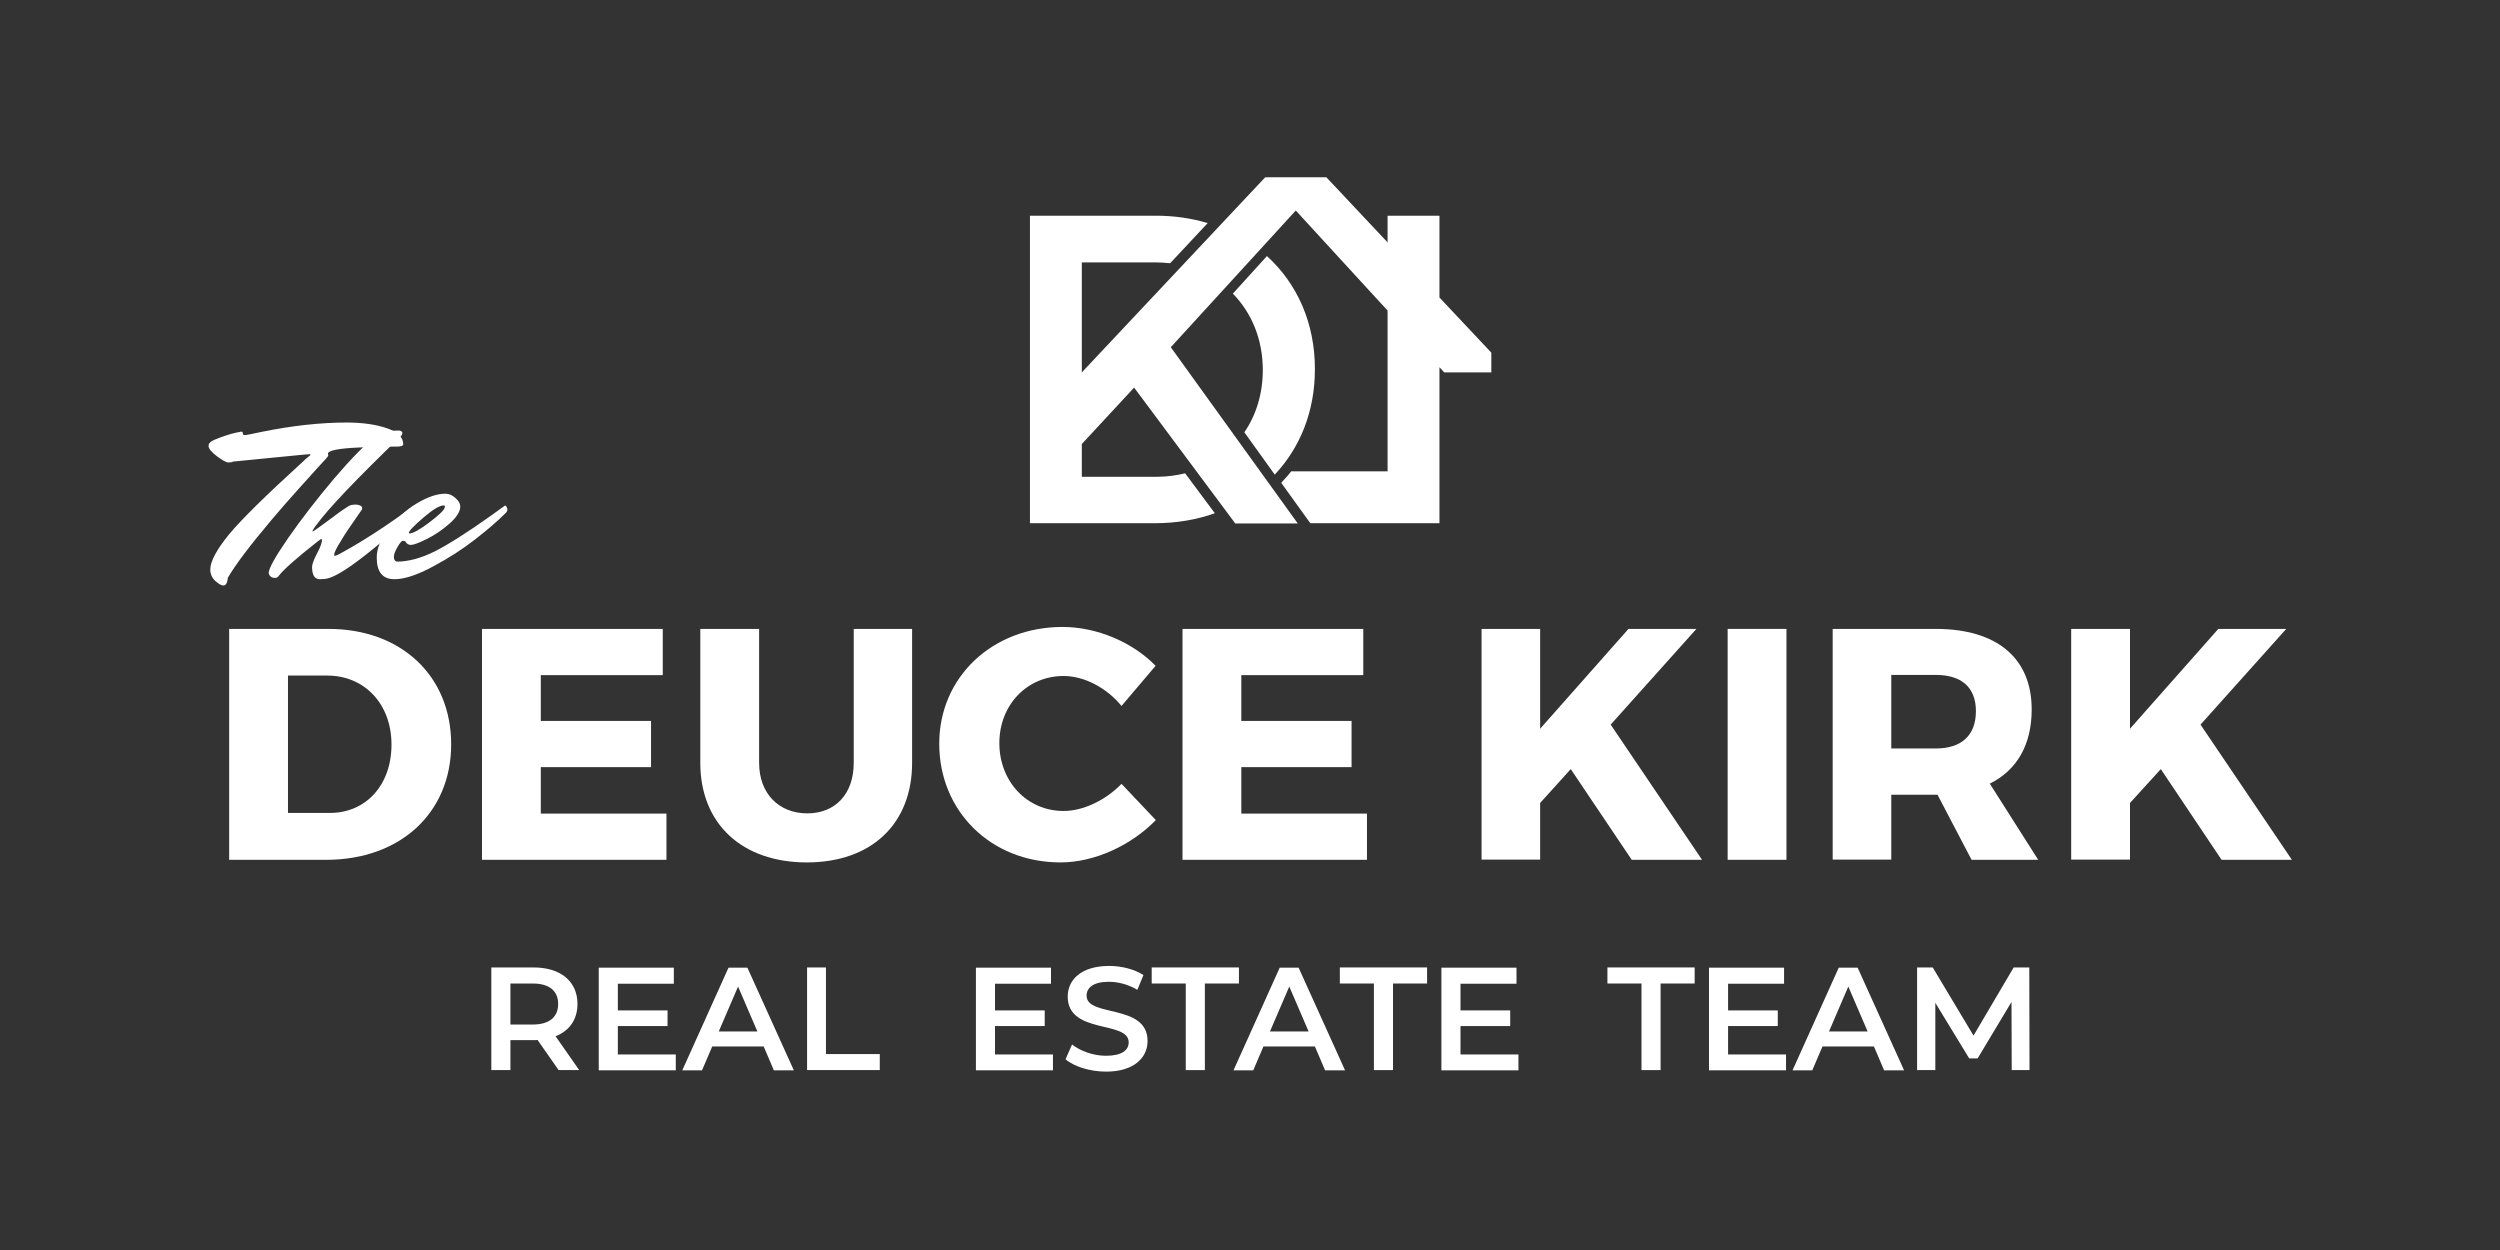 <?xml version="1.0" encoding="UTF-8"?>
<!-- Generator: Adobe Illustrator 27.2.0, SVG Export Plug-In . SVG Version: 6.00 Build 0)  -->
<svg xmlns="http://www.w3.org/2000/svg" xmlns:xlink="http://www.w3.org/1999/xlink" version="1.1" id="Layer_1" x="0px" y="0px" viewBox="0 0 1152 576" style="enable-background:new 0 0 1152 576;" xml:space="preserve">
<rect x="0" y="0" width="1152" height="576" fill="#333333" stroke="none"/>
<style type="text/css">
	.st0{fill:#FFFFFF;}
</style>
<g>
	<g>
		<path class="st0" d="M583.8,118l-15.7,17.3c8.6,8.8,13.8,21,13.8,35.2c0,11-3.1,20.8-8.5,28.7l14,19.5    c11.7-12.4,18.5-29.2,18.5-48.4C606,148.9,597.7,130.6,583.8,118z"></path>
		<path class="st0" d="M663.3,137.1V99.4h-23.9v12.3l-28.2-30l0,0h0h-21.8H583h0l0,0l-84.5,89.9v-50.7h33.8c2.3,0,4.6,0.2,6.9,0.4    l17.3-18.5c-7.4-2.2-15.3-3.4-23.8-3.4h-58.1v141.7h57.5c10,0,19.3-1.6,27.7-4.6l-13.7-18.4c-4.1,1-8.4,1.6-12.8,1.6h-34.8v-15.1    l24.1-26l46.6,62.6h28.8l-58.5-81.2L597.1,97l3.2,3.5l30,32.7l9.1,9.9v0V201v16.2h-16.2h-28.2c-1.3,1.6-2.6,3.2-4,4.6l-0.6,0.7    l13.4,18.6h19.4h16.2h23.9v-23.9V201v-29.4v-2.4l2.2,2.4h21.7v-1.9v-7.2L663.3,137.1z"></path>
	</g>
	<g>
		<path class="st0" d="M257.4,493.1l-9.7-13.9c-0.6,0.1-1.2,0.1-1.8,0.1h-10.7v13.8h-8.8v-47.3h19.5c12.4,0,20.2,6.4,20.2,16.8    c0,7.2-3.7,12.4-10.1,14.9l10.9,15.6H257.4z M245.5,453.2h-10.3v18.9h10.3c7.7,0,11.7-3.5,11.7-9.5    C257.2,456.7,253.2,453.2,245.5,453.2z"></path>
		<path class="st0" d="M311.4,485.8v7.4h-35.5v-47.3h34.6v7.4h-25.8v12.3h22.9v7.2h-22.9v13.1H311.4z"></path>
		<path class="st0" d="M351.9,482.2h-23.7l-4.7,11h-9.1l21.3-47.3h8.7l21.4,47.3h-9.2L351.9,482.2z M349,475.3l-8.9-20.7l-8.9,20.7    H349z"></path>
		<path class="st0" d="M371.8,445.8h8.8v39.9h24.8v7.4h-33.5V445.8z"></path>
		<path class="st0" d="M485.2,485.8v7.4h-35.5v-47.3h34.6v7.4h-25.8v12.3h22.9v7.2h-22.9v13.1H485.2z"></path>
		<path class="st0" d="M491,488.1l3-6.8c3.8,3,9.8,5.2,15.6,5.2c7.4,0,10.5-2.6,10.5-6.2c0-10.2-28.1-3.5-28.1-21.1    c0-7.6,6.1-14.1,19.1-14.1c5.7,0,11.6,1.5,15.8,4.2l-2.8,6.8c-4.3-2.5-8.9-3.7-13.1-3.7c-7.3,0-10.3,2.8-10.3,6.4    c0,10.1,28.1,3.5,28.1,20.9c0,7.6-6.2,14.1-19.1,14.1C502.3,493.8,494.9,491.5,491,488.1z"></path>
		<path class="st0" d="M546.4,453.2h-15.7v-7.4h40.2v7.4h-15.7v39.9h-8.8V453.2z"></path>
		<path class="st0" d="M605.9,482.2h-23.7l-4.7,11h-9.1l21.3-47.3h8.7l21.4,47.3h-9.2L605.9,482.2z M603,475.3l-8.9-20.7l-8.9,20.7    H603z"></path>
		<path class="st0" d="M633.1,453.2h-15.7v-7.4h40.2v7.4h-15.7v39.9h-8.8V453.2z"></path>
		<path class="st0" d="M699.7,485.8v7.4h-35.5v-47.3h34.6v7.4H673v12.3h22.9v7.2H673v13.1H699.7z"></path>
		<path class="st0" d="M756.4,453.2h-15.7v-7.4h40.2v7.4h-15.7v39.9h-8.8V453.2z"></path>
		<path class="st0" d="M823,485.8v7.4h-35.5v-47.3h34.6v7.4h-25.8v12.3h22.9v7.2h-22.9v13.1H823z"></path>
		<path class="st0" d="M863.5,482.2h-23.7l-4.7,11h-9.1l21.3-47.3h8.7l21.4,47.3h-9.2L863.5,482.2z M860.6,475.3l-8.9-20.7    l-8.9,20.7H860.6z"></path>
		<path class="st0" d="M927,493.1l-0.1-31.4l-15.6,26h-3.9l-15.6-25.6v31h-8.4v-47.3h7.2l18.8,31.4l18.5-31.4h7.2l0.1,47.3H927z"></path>
	</g>
	<g>
		<path class="st0" d="M105.2,213.1c-1,0-2.7-1-5.3-2.9c-2.5-1.9-3.8-3.5-3.8-4.7c0-1.2,0.9-2.1,2.6-2.8c3.3-1.4,6.6-2.5,9.9-3.3    l1.6-0.3c0.4-0.1,0.7-0.2,1-0.2c0.5,0,0.7,0.3,0.7,0.8c0,0.5,0.3,0.8,0.9,0.8c0.6,0,3.2-0.5,7.8-1.5c13.8-2.8,26.9-4.3,39.2-4.3    c7.2,0,13.4,0.9,18.4,2.6c5.1,1.7,7.6,4.2,7.6,7.4c0,0.7-1,1.1-2.9,1.1c-2,0-4.3,0-7,0.1c-2.7,0.1-6.1,0.2-10.3,0.3    c-9.6,0.4-14.5,1.4-14.5,2.9c0,0.3,0.1,0.5,0.2,0.6c0,0.4-0.4,0.9-1.2,1.8c-0.8,0.8-2,2.1-3.6,3.9c-1.6,1.8-4.7,5.2-9.1,10.1    s-8.6,9.7-12.3,14.1c-9.7,11.5-16.4,20.3-20.1,26.6c-0.2,2.4-0.9,3.6-2.1,3.6c-0.9,0-2.1-0.7-3.7-2.1c-1.5-1.4-2.3-3.2-2.3-5.2    c0-3.8,2.9-9.2,8.6-16.2c5.7-6.9,17.1-18.1,34-33.5c0.8-0.8,1.5-1.4,2.1-1.9c1-0.8,1.5-1.2,1.5-1.4c0-0.1-0.2-0.2-0.6-0.2    c-0.4,0-1.3,0.1-2.6,0.2l-32.5,3.2C106.9,213,106.2,213.1,105.2,213.1z"></path>
		<path class="st0" d="M154.3,256.1c0.3,0,0.9-0.2,1.7-0.6c10.6-5.7,22.2-13.2,34.9-22.6c0.6,0.5,1,1.1,1,1.8c0,0.7-0.4,1.4-1.1,2    c-0.7,0.6-1.7,1.6-3,2.8c-1.3,1.2-3.8,3.4-7.5,6.5c-3.7,3.1-7.1,6-10.3,8.5c-8.4,6.7-14.5,10.7-18.5,11.9    c-1.3,0.4-2.7,0.5-4.1,0.5c-2.4,0-3.6-1.9-3.6-5.6c0-1.3,0.8-3.4,2.3-6.3c1.6-2.9,2.3-5.1,2.3-6.4c0-0.1-0.1-0.2-0.3-0.2    c-0.2,0-0.7,0.3-1.6,1c-9.8,7.7-15.8,13-18,15.9c-0.4,0.6-1,1-1.7,1c-1.6,0-2.6-0.7-3-2.2c0-2.1,3-7.5,9-16.2    c6-8.6,13-17.7,21.1-27.3c8.1-9.5,14.7-16.2,19.8-20.1c1.5-1.4,5-2.1,10.4-2.1c0.9,0.2,1.3,0.6,1.3,1.1c0,0.5-0.2,1-0.7,1.5    c-20.4,19.7-33.4,33.3-38.9,40.9c-0.3,0.3-0.7,0.8-1.1,1.5c-0.5,0.7-0.7,1.2-0.7,1.4l0.1,0.1c0.3,0,2.5-1.6,6.7-4.7    c4.2-3.2,7.3-5.4,9.4-6.7c0.6-0.6,2-1,4-1c1.8,0.2,2.7,0.8,2.7,1.7c0,0.3-0.1,0.5-0.2,0.7c-5.2,7.4-8.4,12.2-9.5,14.2    c-2.1,3.3-3.2,5.5-3.2,6.6C153.9,256,154,256.1,154.3,256.1z"></path>
		<path class="st0" d="M181.8,266.9c-5.5,0-8.2-3.3-8.2-10c0-4.2,1.8-8.6,5.5-13.3c3.6-4.7,8-8.6,12.9-11.6c5-3,9.4-4.5,13.2-4.5    c1.7,0,3.3,0.7,4.7,2c1.5,1.3,2.2,2.7,2.2,3.9c0,2.3-1.7,5-5,7.9c-3.3,2.9-6.8,5.3-10.5,7.1c-3.6,1.8-6.1,2.7-7.2,2.7    c-1.2,0-2-0.5-2.6-1.6c-0.3-0.2-0.7-0.3-1.2-0.3c-0.5,0-1.3,0.9-2.4,2.8c-1.1,1.9-1.7,3.4-1.7,4.6s0.4,1.9,1.3,2.2    c5.4,0,11.2-1.6,17.5-4.7c6.3-3.2,15-8.7,26.1-16.6c0.8-0.6,2-1.4,3.6-2.6c1.6-1.1,2.5-1.8,2.8-2c0.6,0.5,1,1.1,1,1.8    c0,0.7-0.3,1.3-1,1.9c-3.5,3.5-8.1,7.5-13.8,11.9c-5.6,4.4-12.1,8.6-19.4,12.5C192.4,264.9,186.4,266.9,181.8,266.9z M204.4,232.9    c-1.8,0-5,1.9-9.4,5.7c-4.4,3.8-6.6,6.1-6.6,7c0,0.1,0.1,0.2,0.3,0.2c1.6,0,4.7-1.7,9.3-5.2c4.6-3.5,7-5.8,7-7.1    C205.1,233.1,204.9,232.9,204.4,232.9z"></path>
	</g>
	<g>
		<g>
			<path class="st0" d="M151.4,289.8c33.4,0,56.5,21.6,56.5,53.2c0,31.5-23.4,53.2-57.6,53.2h-44.7V289.8H151.4z M132.7,374.6H152     c16.6,0,28.4-12.8,28.4-31.5c0-18.8-12.5-31.8-29.6-31.8h-18.1V374.6z"></path>
			<path class="st0" d="M249.2,311.1v21.1H300v21.3h-50.8v21.4h57.9v21.3h-85V289.8h83.3v21.3H249.2z"></path>
			<path class="st0" d="M420.3,351.5c0,28.1-18.7,45.9-48.5,45.9c-29.9,0-49.1-17.8-49.1-45.9v-61.7h27.1v61.7     c0,14.4,9.3,23.3,22.2,23.3c12.8,0,21.4-8.8,21.4-23.3v-61.7h26.9V351.5z"></path>
			<path class="st0" d="M532.5,306.8l-15.7,18.5c-7-8.5-17.3-13.8-26.7-13.8c-16.9,0-29.6,13.4-29.6,30.9     c0,17.8,12.8,31.3,29.6,31.3c9,0,19.3-4.9,26.7-12.5l15.8,16.7c-11.4,11.7-28.3,19.5-43.9,19.5c-32.1,0-55.9-23.6-55.9-54.7     c0-30.7,24.5-53.8,56.8-53.8C505.4,288.9,521.9,295.9,532.5,306.8z"></path>
			<path class="st0" d="M572,311.1v21.1h50.8v21.3H572v21.4h57.9v21.3h-85V289.8h83.3v21.3H572z"></path>
			<path class="st0" d="M723.8,354.4L709.7,370v26.1h-27V289.8h27v46l40.7-46h31.3l-39.5,44.1l42.1,62.3h-32.4L723.8,354.4z"></path>
			<path class="st0" d="M796.1,396.2V289.8h27.1v106.4H796.1z"></path>
			<path class="st0" d="M892.8,366.2H892h-20.5v29.9h-27V289.8H892c28.1,0,44.2,13.4,44.2,37.1c0,16.3-6.8,28-19.3,34.2l22.3,35.1     h-30.7L892.8,366.2z M892,344.9c11.7,0,18.5-5.9,18.5-17.2c0-11.1-6.8-16.7-18.5-16.7h-20.5v33.9H892z"></path>
			<path class="st0" d="M995.7,354.4L981.5,370v26.1h-27.1V289.8h27.1v46l40.7-46h31.3l-39.5,44.1l42.1,62.3h-32.4L995.7,354.4z"></path>
		</g>
	</g>
</g>
</svg>

